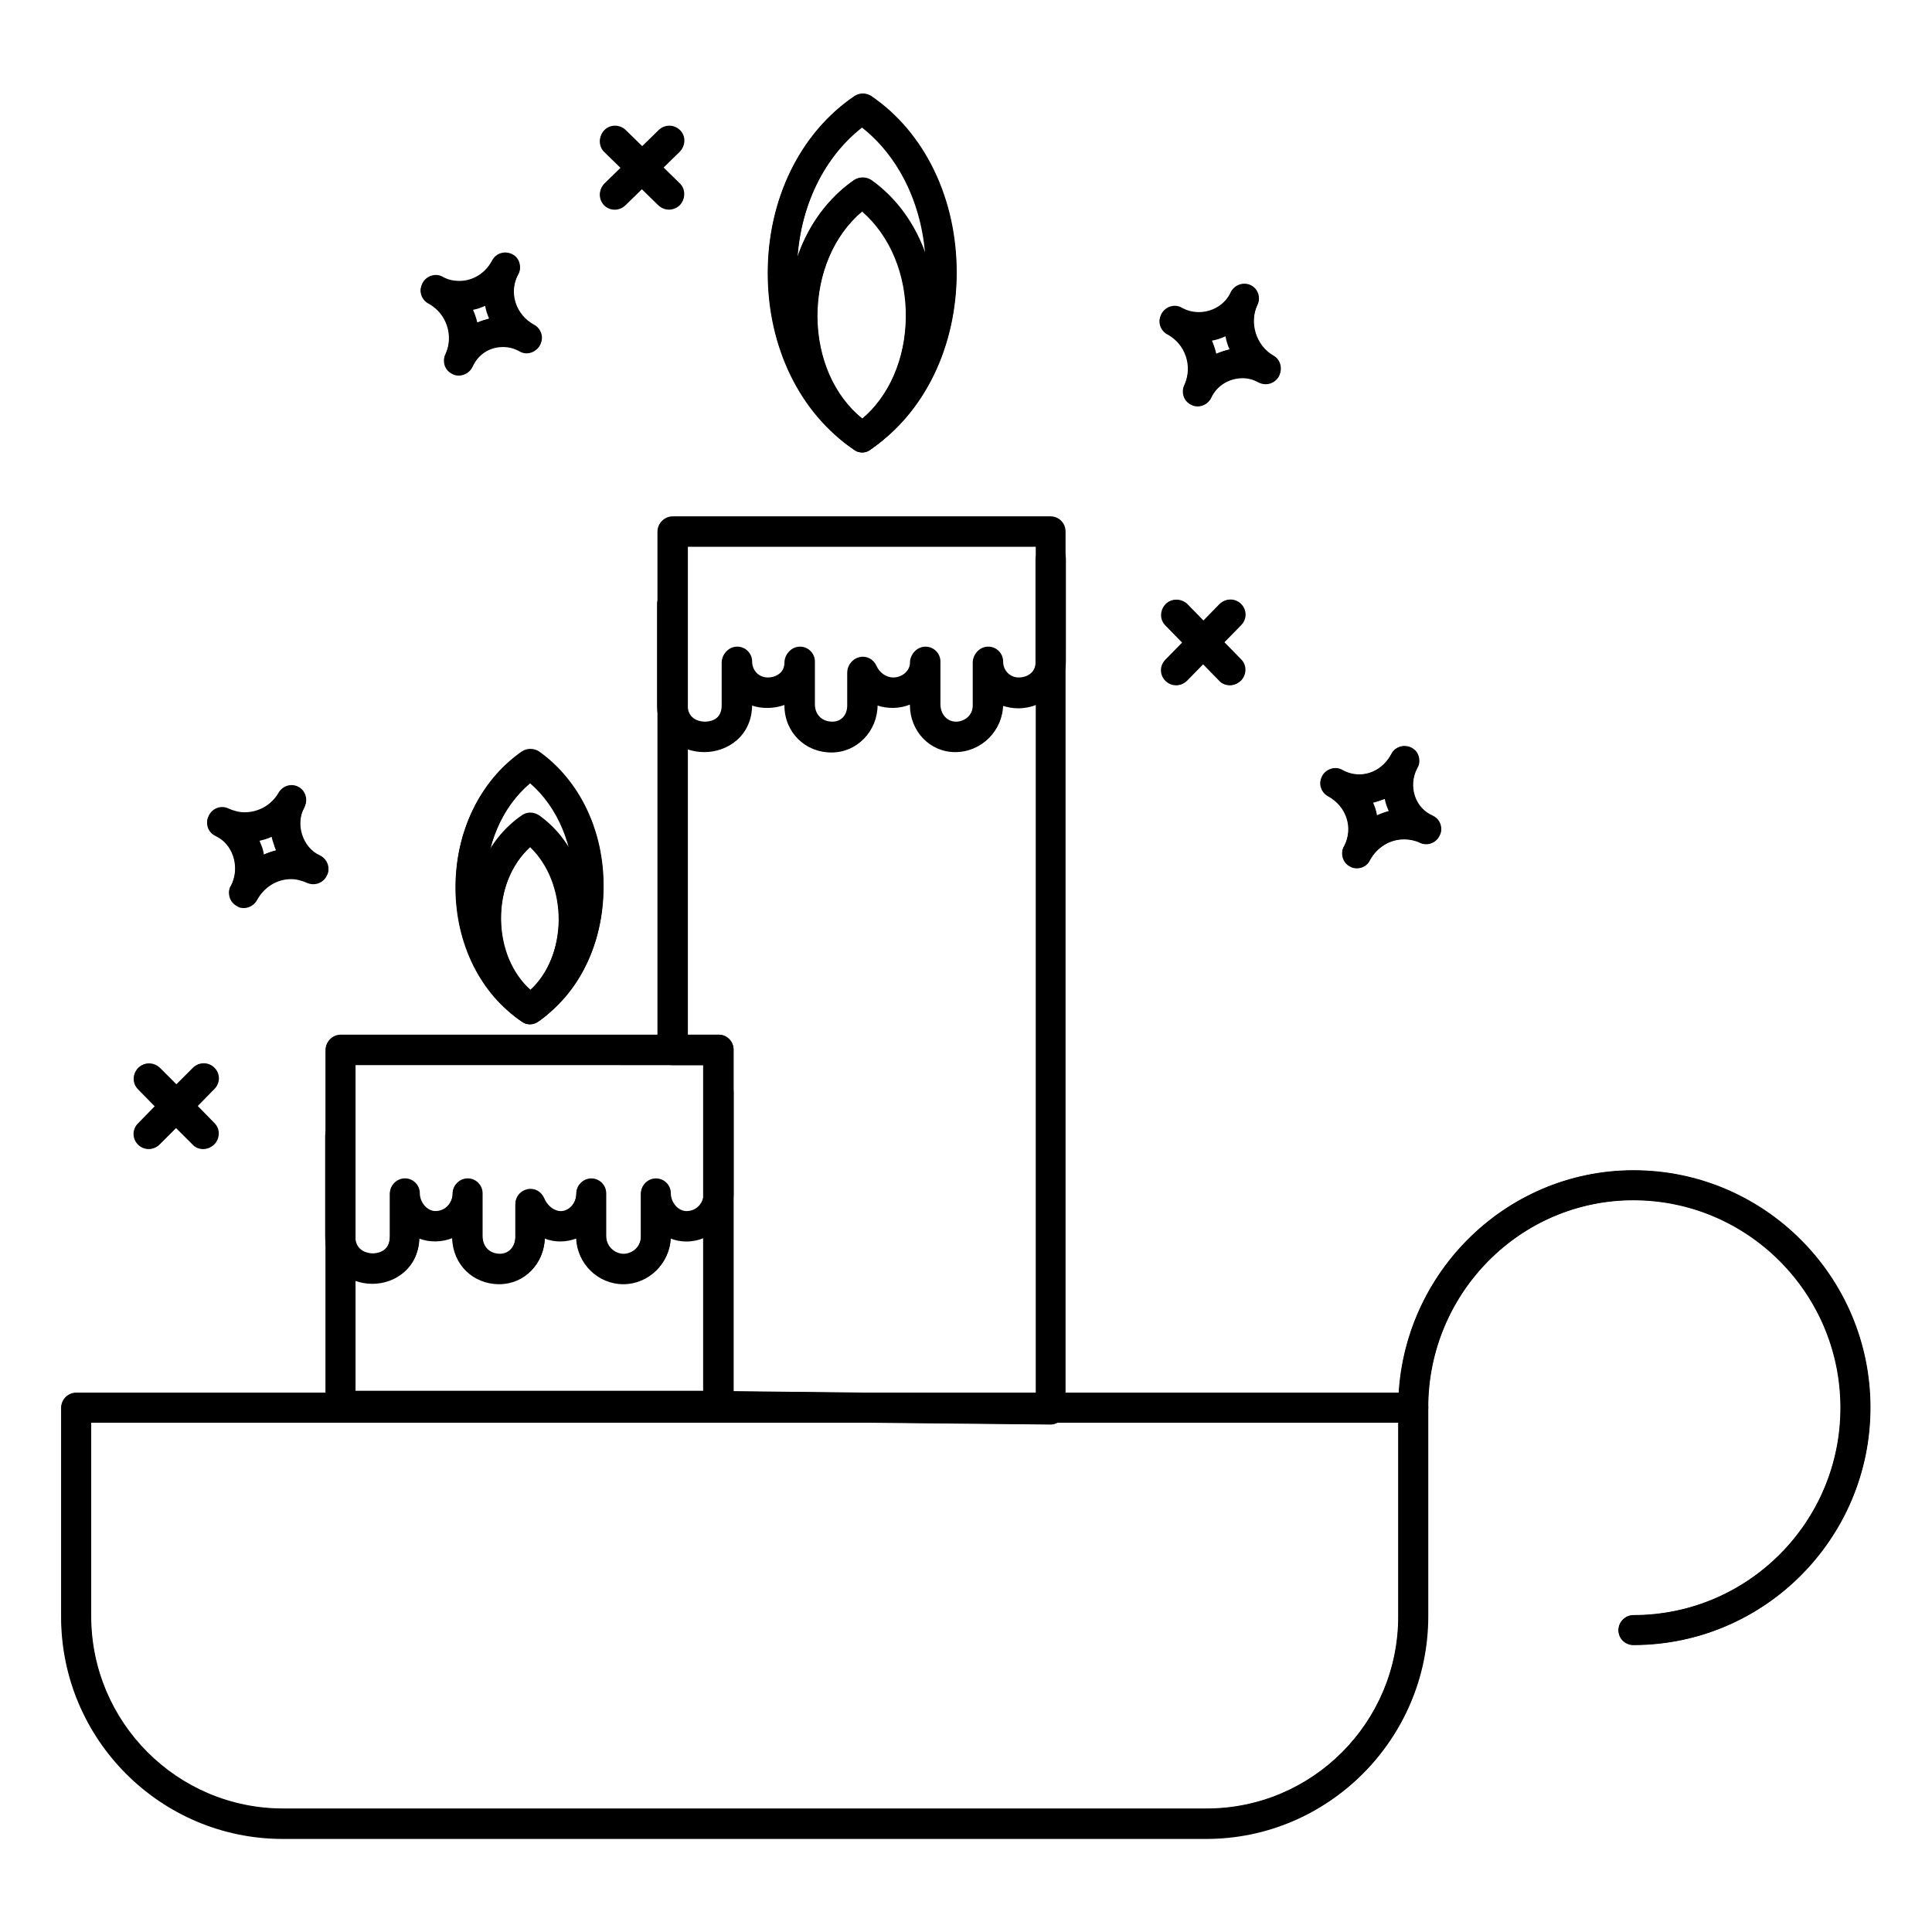<?xml version="1.0" encoding="UTF-8"?>
<!-- The Best Svg Icon site in the world: iconSvg.co, Visit us! https://iconsvg.co -->
<svg fill="#000000" width="800px" height="800px" version="1.1" viewBox="144 144 512 512" xmlns="http://www.w3.org/2000/svg">
 <g>
  <path d="m463.66 631.34h-244.72c-32.375 0-58.746-26.371-58.746-58.844v-55.398c0-2.164 1.77-3.938 3.938-3.938h354.24c2.164 0 3.938 1.77 3.938 3.938v55.301c0.098 32.473-26.273 58.941-58.648 58.941zm-295.59-110.3v51.363c0 28.141 22.828 50.973 50.871 50.973h244.72c28.043 0 50.871-22.828 50.871-50.973v-51.363z"/>
  <path d="m576.82 579.97c-2.164 0-3.938-1.77-3.938-3.938 0-2.164 1.77-3.938 3.938-3.938 30.309 0 54.906-24.699 54.906-55.004 0-30.309-24.602-55.004-54.906-55.004-30.012 0-54.414 24.699-54.414 55.004 0 2.164-1.77 3.938-3.938 3.938-2.164 0-3.938-1.77-3.938-3.938 0-34.637 27.945-62.879 62.289-62.879 34.637 0 62.781 28.242 62.781 62.879-0.004 34.738-28.145 62.879-62.781 62.879z"/>
  <path d="m422.34 521.52-88.066-0.887c-2.164 0-3.938-1.77-3.938-3.938v-90.43h-8.168c-2.164 0-3.938-1.77-3.938-3.938v-137.36c0-2.164 1.77-3.938 3.938-3.938h100.17c2.164 0 3.938 1.77 3.938 3.938v232.62c0 1.082-0.395 2.066-1.18 2.754-0.691 0.789-1.676 1.184-2.758 1.184zm-84.035-8.758 80.195 0.887v-224.75h-92.301v129.5h8.168c2.164 0 3.938 1.77 3.938 3.938z"/>
  <path d="m334.37 520.64h-100.17c-2.164 0-3.938-1.77-3.938-3.938v-94.367c0-2.164 1.77-3.938 3.938-3.938h100.17c2.164 0 3.938 1.77 3.938 3.938v94.367c-0.004 2.168-1.773 3.938-3.938 3.938zm-96.238-7.871h92.301v-86.492l-92.301-0.004z"/>
  <path d="m372.54 263.91c-0.789 0-1.477-0.195-2.164-0.688-10.922-7.281-17.516-20.469-17.613-35.227-0.098-15.055 6.496-28.535 17.516-36.211 1.379-0.887 3.148-0.887 4.527 0 10.824 7.676 17.219 21.156 17.121 36.211-0.098 14.762-6.496 27.848-17.219 35.129-0.691 0.59-1.477 0.785-2.168 0.785zm-0.098-63.859c-7.578 6.394-11.906 16.629-11.906 27.945 0.098 11.121 4.43 20.961 11.906 27.059 7.184-6.102 11.512-15.941 11.609-27.059 0.102-11.316-4.227-21.551-11.609-27.945z"/>
  <path d="m372.54 263.91c-0.789 0-1.574-0.195-2.164-0.688-14.367-9.645-22.926-27.16-22.926-46.84 0-19.582 8.562-37.098 22.926-46.84 1.379-0.887 3.051-0.887 4.43 0 14.168 9.645 22.633 27.16 22.633 46.738 0 19.582-8.461 37.098-22.633 46.738-0.789 0.695-1.574 0.891-2.266 0.891zm-0.098-86.098c-10.824 8.461-17.32 22.73-17.32 38.672s6.394 30.207 17.32 38.672c10.629-8.461 16.926-22.73 16.926-38.672 0.098-15.941-6.199-30.211-16.926-38.672z"/>
  <path d="m284.48 415.45c-0.789 0-1.477-0.195-2.164-0.688-8.363-5.609-13.383-15.547-13.578-26.766-0.098-11.512 4.922-21.844 13.48-27.75 1.379-0.984 3.148-0.887 4.527 0 8.363 5.902 13.188 16.336 13.086 27.75-0.098 11.219-5.019 21.156-13.188 26.766-0.59 0.391-1.375 0.688-2.164 0.688zm0-46.938c-5.019 4.625-7.871 11.609-7.773 19.387 0.098 7.477 2.953 14.27 7.773 18.598 4.723-4.328 7.477-11.121 7.578-18.598 0-7.777-2.758-14.762-7.578-19.387z"/>
  <path d="m284.48 415.45c-0.789 0-1.477-0.195-2.164-0.688-10.922-7.281-17.516-20.469-17.613-35.227-0.098-15.055 6.496-28.535 17.516-36.211 1.379-0.887 3.148-0.887 4.527 0 10.824 7.676 17.32 21.156 17.121 36.211-0.098 14.762-6.496 27.848-17.219 35.129-0.594 0.488-1.379 0.785-2.168 0.785zm0-63.863c-7.578 6.394-11.906 16.629-11.906 27.945 0.098 11.121 4.43 20.961 11.906 27.059 7.184-6.102 11.512-15.941 11.609-27.059 0-11.414-4.231-21.551-11.609-27.945z"/>
  <path d="m397.14 343.32c-6.691 0-12.004-5.512-12.004-12.496v-0.098c-2.656 1.082-5.902 1.18-8.758 0.195 0 6.988-5.312 12.496-12.004 12.496-7.086 0-12.496-5.41-12.496-12.496v-0.098c-2.656 0.984-6.004 1.082-8.758 0.098 0 8.168-6.297 12.398-12.496 12.398-6.199 0-12.496-4.231-12.496-12.398v-26.766c0-2.164 1.77-3.938 3.938-3.938 2.164 0 3.938 1.77 3.938 3.938v26.766c0 4.328 3.836 4.527 4.625 4.527 0.789 0 4.625-0.195 4.625-4.527v-11.316c0-2.164 1.77-3.938 3.938-3.938 2.164 0 3.938 1.77 3.938 3.938 0 2.363 1.77 4.231 4.133 4.231 2.656 0 4.625-1.77 4.625-4.231 0-2.164 1.77-3.938 3.938-3.938 2.164 0 3.938 1.77 3.938 3.938v11.316c0 2.754 1.871 4.625 4.625 4.625 2.461 0 4.133-1.969 4.133-4.625v-8.66c0-1.871 1.277-3.445 3.148-3.836 1.871-0.395 3.641 0.59 4.43 2.363 0.789 1.77 2.559 3.051 4.43 3.051 2.461 0 4.625-1.969 4.625-4.231 0-2.164 1.77-3.938 3.938-3.938 2.164 0 3.938 1.77 3.938 3.938v11.316c0 2.656 1.77 4.625 4.133 4.625 2.262 0 4.625-1.77 4.625-4.625v-11.316c0-2.164 1.77-3.938 3.938-3.938 2.164 0 3.938 1.77 3.938 3.938 0 2.363 1.77 4.231 4.133 4.231 2.656 0 4.625-1.77 4.625-4.231v-27.258c0-2.164 1.77-3.938 3.938-3.938 2.164 0 3.938 1.77 3.938 3.938v27.258c0 6.789-5.512 12.102-12.496 12.102-1.477 0-2.856-0.297-4.133-0.688-0.027 6.688-5.637 12.297-12.523 12.297z"/>
  <path d="m309.18 484.33c-6.691 0-12.203-5.41-12.496-12.102-2.559 0.984-5.609 1.082-8.363 0-0.195 6.789-5.41 12.102-12.004 12.102-6.988 0-12.301-5.215-12.496-12.203-2.656 1.082-6.004 1.18-8.758 0.098-0.195 7.871-6.394 12.004-12.398 12.004-6.199 0-12.496-4.328-12.496-12.496v-26.766c0-2.164 1.77-3.938 3.938-3.938 2.164 0 3.938 1.77 3.938 3.938v26.766c0 4.328 3.836 4.625 4.625 4.625 0.789 0 4.625-0.195 4.625-4.625v-11.316c0-2.164 1.77-3.938 3.938-3.938 2.164 0 3.938 1.77 3.938 3.938 0 2.461 1.969 4.723 4.133 4.723 2.856 0 4.625-2.461 4.625-4.723 0-2.164 1.77-3.938 3.938-3.938 2.164 0 3.938 1.77 3.938 3.938v11.316c0 2.856 1.871 4.723 4.625 4.723 2.363 0 4.133-1.969 4.133-4.723v-8.562c0-1.871 1.277-3.445 3.148-3.836 1.871-0.395 3.641 0.59 4.43 2.363 0.688 1.77 2.461 3.445 4.43 3.445 2.164 0 4.133-2.164 4.133-4.723 0-2.164 1.77-3.938 3.938-3.938 2.164 0 3.938 1.77 3.938 3.938v11.316c0 2.856 2.363 4.723 4.625 4.723 2.164 0 4.625-1.77 4.625-4.723v-11.316c0-2.164 1.77-3.938 3.938-3.938 2.164 0 3.938 1.77 3.938 3.938 0 2.461 1.969 4.723 4.133 4.723 2.856 0 4.625-2.363 4.625-4.723v-26.766c0-2.164 1.77-3.938 3.938-3.938 2.164 0 3.938 1.77 3.938 3.938v26.766c0 6.887-5.609 12.594-12.496 12.594-1.477 0-2.856-0.297-4.133-0.789-0.324 6.691-5.832 12.105-12.523 12.105z"/>
  <path d="m265.58 243.54c-0.59 0-1.082-0.098-1.672-0.395-1.477-0.688-2.262-2.066-2.262-3.543 0-0.59 0.098-1.082 0.395-1.672 2.262-4.922 0.297-10.922-4.527-13.48-1.277-0.688-2.066-2.066-2.066-3.445 0-0.59 0.195-1.277 0.492-1.871 0.984-1.871 3.445-2.656 5.312-1.574 1.379 0.789 2.856 1.082 4.43 1.082 3.543 0 6.887-2.066 8.66-5.41 0.984-1.969 3.344-2.656 5.312-1.672 1.379 0.688 2.066 2.066 2.066 3.445 0 0.59-0.098 1.277-0.492 1.871-2.559 4.82-0.688 10.727 4.231 13.383 1.277 0.688 2.066 2.066 2.066 3.445 0 0.59-0.195 1.277-0.492 1.871-1.082 1.871-3.445 2.656-5.312 1.574-1.379-0.789-2.856-1.18-4.43-1.18-3.543 0-6.594 1.969-8.07 5.215-0.688 1.469-2.164 2.356-3.641 2.356zm3.641-17.418c0.492 1.082 0.887 2.262 1.18 3.445 1.082-0.492 2.164-0.789 3.246-1.082-0.492-1.082-0.887-2.262-1.082-3.445-1.078 0.492-2.16 0.887-3.344 1.082z"/>
  <path d="m461.4 251.71c-0.59 0-1.082-0.098-1.672-0.395-1.477-0.688-2.262-2.066-2.262-3.543 0-0.59 0.098-1.082 0.395-1.672 2.262-5.019 0.297-10.922-4.527-13.48-1.277-0.688-2.066-2.066-2.066-3.445 0-0.59 0.195-1.277 0.492-1.871 0.984-1.871 3.445-2.656 5.312-1.574 1.379 0.789 2.953 1.18 4.527 1.18 3.641 0 6.988-2.066 8.461-5.215 0.887-1.969 3.246-2.856 5.215-1.969 1.477 0.688 2.262 2.066 2.262 3.543 0 0.59-0.098 1.082-0.395 1.672-2.262 4.82-0.297 10.922 4.231 13.48 1.277 0.688 1.969 2.066 1.969 3.445 0 0.688-0.195 1.277-0.492 1.969-1.082 1.871-3.445 2.559-5.41 1.477-1.277-0.688-2.656-1.082-4.133-1.082-3.641 0-6.887 2.066-8.363 5.215-0.688 1.379-2.066 2.266-3.543 2.266zm3.644-17.418c0.492 1.082 0.887 2.262 1.18 3.543 1.18-0.492 2.363-0.887 3.641-1.18-0.492-1.082-0.887-2.262-1.082-3.543-1.281 0.59-2.461 0.98-3.738 1.18z"/>
  <path d="m503.61 374.12c-0.59 0-1.277-0.098-1.871-0.492-1.379-0.688-2.066-2.066-2.066-3.445 0-0.59 0.098-1.277 0.492-1.871 2.559-4.82 0.688-10.629-4.231-13.285-1.277-0.688-2.066-2.066-2.066-3.445 0-0.59 0.195-1.277 0.492-1.871 0.984-1.871 3.445-2.656 5.312-1.574 1.379 0.789 2.953 1.18 4.43 1.18 3.543 0 6.789-2.066 8.562-5.41 0.984-1.969 3.344-2.656 5.312-1.672 1.379 0.688 2.066 2.066 2.066 3.445 0 0.59-0.098 1.277-0.492 1.871-1.277 2.363-1.477 5.019-0.688 7.477 0.789 2.363 2.461 4.231 4.723 5.215 1.477 0.688 2.262 2.066 2.262 3.543 0 0.59-0.098 1.082-0.395 1.672-0.887 1.969-3.246 2.856-5.215 1.871-1.277-0.59-2.754-0.887-4.133-0.887-3.836 0-7.281 2.164-9.152 5.609-0.586 1.281-1.965 2.07-3.344 2.07zm4.035-17.32c0.492 1.082 0.887 2.262 1.082 3.445 1.082-0.492 2.164-0.887 3.344-1.18-0.195-0.492-0.395-0.984-0.59-1.477-0.195-0.59-0.395-1.18-0.492-1.871-1.082 0.395-2.164 0.785-3.344 1.082z"/>
  <path d="m208.61 384.65c-0.59 0-1.277-0.098-1.77-0.492-1.379-0.688-2.164-2.066-2.164-3.543 0-0.59 0.098-1.277 0.492-1.77 1.277-2.461 1.477-5.312 0.59-7.969-0.789-2.363-2.461-4.328-4.625-5.312-1.477-0.688-2.262-2.066-2.262-3.543 0-0.59 0.098-1.082 0.395-1.672 0.887-1.969 3.246-2.856 5.215-1.871 1.379 0.59 2.754 0.984 4.231 0.984 3.738 0 7.184-1.969 9.055-5.215 1.082-1.871 3.445-2.559 5.312-1.477 1.277 0.688 1.969 2.066 1.969 3.445 0 0.688-0.195 1.277-0.492 1.969-1.18 2.066-1.379 4.723-0.59 7.184 0.789 2.461 2.461 4.527 4.723 5.512 1.379 0.688 2.262 2.066 2.262 3.543 0 0.59-0.098 1.18-0.395 1.672-0.887 1.969-3.246 2.754-5.215 1.871-1.379-0.59-2.754-0.984-4.231-0.984-3.738 0-7.184 2.164-9.055 5.609-0.691 1.27-2.066 2.059-3.445 2.059zm3.938-17.812c0.195 0.492 0.395 0.984 0.59 1.477 0.297 0.688 0.492 1.477 0.59 2.262 1.082-0.492 2.262-0.887 3.445-1.18-0.297-0.59-0.492-1.277-0.688-1.871-0.195-0.59-0.395-1.18-0.492-1.77-1.086 0.492-2.266 0.887-3.445 1.082z"/>
  <path d="m469.86 325.61c-0.984 0-2.066-0.395-2.754-1.18l-4.328-4.43-4.328 4.43c-1.574 1.574-4.035 1.574-5.609 0-1.574-1.574-1.574-4.035 0-5.609l4.43-4.527-4.43-4.527c-1.574-1.574-1.477-4.035 0-5.609s4.035-1.477 5.609 0l4.328 4.43 4.328-4.43c1.574-1.574 4.035-1.574 5.609 0s1.574 4.035 0 5.609l-4.43 4.527 4.43 4.527c1.574 1.574 1.477 4.035 0 5.609-0.789 0.785-1.773 1.18-2.856 1.18z"/>
  <path d="m321.28 199.56c-0.984 0-1.969-0.395-2.754-1.082l-4.43-4.328-4.43 4.328c-1.574 1.477-4.035 1.477-5.609-0.098-1.477-1.574-1.477-4.035 0.098-5.609l4.328-4.231-4.328-4.231c-1.574-1.477-1.574-4.035-0.098-5.609 1.477-1.574 4.035-1.574 5.609-0.098l4.43 4.328 4.43-4.328c1.574-1.477 4.035-1.477 5.609 0.098 1.477 1.574 1.477 4.035-0.098 5.609l-4.328 4.231 4.328 4.231c1.574 1.477 1.574 4.035 0.098 5.609-0.789 0.785-1.871 1.18-2.856 1.18z"/>
  <path d="m197.79 448.51c-0.984 0-2.066-0.395-2.754-1.18l-4.43-4.43-4.43 4.43c-1.574 1.574-4.035 1.574-5.609 0s-1.574-4.035 0-5.609l4.43-4.527-4.43-4.527c-1.574-1.574-1.477-4.035 0-5.609 1.574-1.574 4.035-1.477 5.609 0l4.43 4.43 4.43-4.43c1.574-1.574 4.035-1.574 5.609 0 1.574 1.574 1.574 4.035 0 5.609l-4.43 4.527 4.43 4.527c1.574 1.574 1.477 4.035 0 5.609-0.789 0.785-1.773 1.18-2.856 1.18z"/>
  <path d="m463.76 631.14h-244.72c-32.375 0-58.746-26.371-58.746-58.844v-55.301c0-2.164 1.77-3.938 3.938-3.938h354.34c2.164 0 3.938 1.77 3.938 3.938v55.301c0 32.473-26.371 58.844-58.746 58.844zm-295.59-110.21v51.363c0 28.141 22.828 50.973 50.871 50.973h244.72c28.043 0 50.871-22.828 50.871-50.973v-51.363z"/>
  <path d="m576.92 579.88c-2.164 0-3.938-1.77-3.938-3.938 0-2.164 1.77-3.938 3.938-3.938 30.309 0 54.906-24.699 54.906-55.004 0-30.309-24.602-55.004-54.906-55.004-30.012 0-54.414 24.699-54.414 55.004 0 2.164-1.77 3.938-3.938 3.938-2.164 0-3.938-1.77-3.938-3.938 0-34.637 27.945-62.879 62.289-62.879 34.637 0 62.781 28.242 62.781 62.879 0 34.637-28.145 62.879-62.781 62.879z"/>
  <path d="m422.43 521.43-88.066-0.887c-2.164 0-3.938-1.77-3.938-3.938v-90.43h-8.168c-2.164 0-3.938-1.77-3.938-3.938l0.004-137.46c0-2.164 1.77-3.938 3.938-3.938h100.17c2.164 0 3.938 1.77 3.938 3.938v232.62c0 1.082-0.395 2.066-1.18 2.754-0.695 0.789-1.68 1.281-2.762 1.281zm-84.035-8.758 80.195 0.887 0.004-224.85h-92.301v129.5h8.168c2.164 0 3.938 1.77 3.938 3.938z"/>
  <path d="m334.46 520.44h-100.17c-2.164 0-3.938-1.77-3.938-3.938v-94.367c0-2.164 1.77-3.938 3.938-3.938h100.17c2.164 0 3.938 1.77 3.938 3.938v94.367c-0.004 2.164-1.773 3.938-3.938 3.938zm-96.238-7.871h92.301v-86.492l-92.301-0.004z"/>
  <path d="m372.64 263.81c-0.789 0-1.477-0.195-2.164-0.688-10.922-7.281-17.516-20.469-17.613-35.227-0.098-15.055 6.496-28.535 17.516-36.211 1.379-0.887 3.148-0.887 4.527 0 10.824 7.676 17.219 21.156 17.121 36.211-0.098 14.762-6.496 27.848-17.219 35.129-0.691 0.488-1.383 0.785-2.168 0.785zm-0.102-63.863c-7.578 6.394-11.906 16.629-11.906 27.945 0.098 11.121 4.43 20.961 11.906 27.059 7.184-6.102 11.512-15.941 11.609-27.059 0.102-11.414-4.227-21.645-11.609-27.945z"/>
  <path d="m372.64 263.81c-0.789 0-1.574-0.195-2.164-0.688-14.367-9.645-22.926-27.16-22.926-46.84 0-19.582 8.562-37.098 22.926-46.84 1.379-0.887 3.051-0.887 4.43 0 14.168 9.645 22.633 27.16 22.633 46.738 0 19.582-8.461 37.098-22.633 46.738-0.789 0.594-1.48 0.891-2.266 0.891zm-0.102-86.199c-10.824 8.461-17.32 22.73-17.32 38.672s6.394 30.207 17.32 38.672c10.629-8.461 16.926-22.73 16.926-38.672 0.098-15.941-6.199-30.109-16.926-38.672z"/>
  <path d="m284.57 415.25c-0.789 0-1.477-0.195-2.164-0.688-8.363-5.609-13.383-15.547-13.578-26.766-0.098-11.512 4.922-21.844 13.48-27.75 1.379-0.984 3.148-0.887 4.527 0 8.363 5.902 13.188 16.336 13.086 27.75-0.098 11.219-5.019 21.156-13.188 26.766-0.59 0.492-1.375 0.688-2.164 0.688zm0-46.938c-5.019 4.625-7.871 11.609-7.773 19.387 0.098 7.477 2.953 14.27 7.773 18.598 4.723-4.328 7.477-11.121 7.578-18.598 0-7.676-2.754-14.762-7.578-19.387z"/>
  <path d="m284.57 415.25c-0.789 0-1.477-0.195-2.164-0.688-10.922-7.281-17.516-20.469-17.613-35.227-0.098-15.055 6.496-28.535 17.516-36.211 1.379-0.887 3.148-0.887 4.527 0 10.824 7.676 17.32 21.156 17.121 36.211-0.098 14.762-6.496 27.848-17.219 35.129-0.594 0.59-1.379 0.785-2.168 0.785zm0-63.859c-7.578 6.394-11.906 16.629-11.906 27.945 0.098 11.121 4.43 20.961 11.906 27.059 7.184-6.102 11.512-15.941 11.609-27.059 0.004-11.316-4.231-21.551-11.609-27.945z"/>
  <path d="m397.34 343.12c-6.691 0-12.004-5.512-12.004-12.496v-0.098c-2.656 1.082-5.902 1.18-8.758 0.195 0 6.988-5.312 12.496-12.004 12.496-7.086 0-12.496-5.41-12.496-12.496v-0.098c-2.656 0.984-6.004 1.082-8.758 0.098 0 8.168-6.297 12.398-12.496 12.398s-12.496-4.231-12.496-12.398v-26.766c0-2.164 1.77-3.938 3.938-3.938 2.164 0 3.938 1.77 3.938 3.938v26.766c0 4.328 3.836 4.527 4.625 4.527s4.625-0.195 4.625-4.527l-0.004-11.418c0-2.164 1.77-3.938 3.938-3.938 2.164 0 3.938 1.77 3.938 3.938 0 2.363 1.77 4.231 4.133 4.231 2.656 0 4.625-1.77 4.625-4.231 0-2.164 1.77-3.938 3.938-3.938 2.164 0 3.938 1.77 3.938 3.938v11.316c0 2.754 1.871 4.625 4.625 4.625 2.461 0 4.133-1.969 4.133-4.625v-8.66c0-1.871 1.277-3.445 3.148-3.836 1.871-0.395 3.641 0.59 4.43 2.363 0.789 1.77 2.559 3.051 4.43 3.051 2.461 0 4.625-1.969 4.625-4.231 0-2.164 1.77-3.938 3.938-3.938 2.164 0 3.938 1.77 3.938 3.938v11.316c0 2.656 1.77 4.625 4.133 4.625 2.262 0 4.625-1.77 4.625-4.625l-0.016-11.32c0-2.164 1.77-3.938 3.938-3.938 2.164 0 3.938 1.77 3.938 3.938 0 2.363 1.77 4.231 4.133 4.231 2.656 0 4.625-1.77 4.625-4.231v-27.258c0-2.164 1.77-3.938 3.938-3.938 2.164 0 3.938 1.77 3.938 3.938l-0.004 27.258c0 6.789-5.512 12.102-12.496 12.102-1.477 0-2.856-0.297-4.133-0.688-0.102 6.793-5.609 12.402-12.5 12.402z"/>
  <path d="m309.27 484.13c-6.691 0-12.203-5.41-12.496-12.102-2.559 0.984-5.609 1.082-8.363 0-0.195 6.789-5.41 12.102-12.004 12.102-6.988 0-12.301-5.215-12.496-12.203-2.656 1.082-6.004 1.18-8.758 0.098-0.195 7.871-6.394 12.004-12.398 12.004-6.199 0-12.496-4.328-12.496-12.496v-26.766c0-2.164 1.77-3.938 3.938-3.938 2.164 0 3.938 1.77 3.938 3.938v26.766c0 4.328 3.836 4.625 4.625 4.625 0.789 0 4.625-0.195 4.625-4.625v-11.316c0-2.164 1.77-3.938 3.938-3.938 2.164 0 3.938 1.77 3.938 3.938 0 2.461 1.969 4.723 4.133 4.723 2.856 0 4.625-2.461 4.625-4.723 0-2.164 1.77-3.938 3.938-3.938 2.164 0 3.938 1.77 3.938 3.938v11.316c0 2.856 1.871 4.723 4.625 4.723 2.363 0 4.133-1.969 4.133-4.723l-0.012-8.555c0-1.871 1.277-3.445 3.148-3.836 1.871-0.395 3.641 0.59 4.43 2.363 0.688 1.77 2.461 3.445 4.43 3.445 2.164 0 4.133-2.164 4.133-4.723 0-2.164 1.77-3.938 3.938-3.938 2.164 0 3.938 1.77 3.938 3.938v11.316c0 2.856 2.363 4.723 4.625 4.723 2.164 0 4.625-1.77 4.625-4.723v-11.316c0-2.164 1.77-3.938 3.938-3.938 2.164 0 3.938 1.77 3.938 3.938 0 2.461 1.969 4.723 4.133 4.723 2.856 0 4.625-2.363 4.625-4.723v-26.766c0-2.164 1.77-3.938 3.938-3.938 2.164 0 3.938 1.77 3.938 3.938v26.766c0 6.887-5.609 12.594-12.496 12.594-1.477 0-2.856-0.297-4.133-0.789-0.309 6.688-5.723 12.098-12.512 12.098z"/>
  <path d="m265.68 243.34c-0.59 0-1.082-0.098-1.672-0.395-1.477-0.688-2.262-2.066-2.262-3.543 0-0.59 0.098-1.082 0.395-1.672 2.262-4.922 0.297-10.922-4.527-13.48-1.277-0.688-2.066-2.066-2.066-3.445 0-0.59 0.195-1.277 0.492-1.871 0.984-1.871 3.445-2.656 5.312-1.574 1.379 0.789 2.856 1.082 4.43 1.082 3.543 0 6.887-2.066 8.66-5.41 0.984-1.969 3.344-2.656 5.312-1.672 1.379 0.688 2.066 2.066 2.066 3.445 0 0.59-0.098 1.277-0.492 1.871-2.559 4.82-0.688 10.727 4.231 13.383 1.277 0.688 2.066 2.066 2.066 3.445 0 0.59-0.195 1.277-0.492 1.871-1.082 1.871-3.445 2.656-5.312 1.574-1.379-0.789-2.856-1.18-4.43-1.18-3.543 0-6.594 1.969-8.07 5.215-0.691 1.57-2.066 2.356-3.641 2.356zm3.641-17.316c0.492 1.082 0.887 2.262 1.18 3.445 1.082-0.492 2.164-0.789 3.246-1.082-0.492-1.082-0.887-2.262-1.082-3.445-1.082 0.395-2.164 0.785-3.344 1.082z"/>
  <path d="m461.5 251.51c-0.59 0-1.082-0.098-1.672-0.395-1.477-0.688-2.262-2.066-2.262-3.543 0-0.59 0.098-1.082 0.395-1.672 2.262-5.019 0.297-10.922-4.527-13.48-1.277-0.688-2.066-2.066-2.066-3.445 0-0.59 0.195-1.277 0.492-1.871 0.984-1.871 3.445-2.656 5.312-1.574 1.379 0.789 2.953 1.18 4.527 1.18 3.641 0 6.988-2.066 8.461-5.215 0.887-1.969 3.246-2.856 5.215-1.969 1.477 0.688 2.262 2.066 2.262 3.543 0 0.59-0.098 1.082-0.395 1.672-2.262 4.82-0.297 10.922 4.231 13.48 1.277 0.688 1.969 2.066 1.969 3.445 0 0.688-0.195 1.277-0.492 1.969-1.082 1.871-3.445 2.559-5.41 1.477-1.277-0.688-2.656-1.082-4.133-1.082-3.641 0-6.887 2.066-8.363 5.215-0.594 1.48-2.066 2.266-3.543 2.266zm3.641-17.316c0.492 1.082 0.887 2.262 1.18 3.543 1.18-0.492 2.363-0.887 3.641-1.18-0.492-1.082-0.887-2.262-1.082-3.543-1.281 0.488-2.461 0.883-3.738 1.18z"/>
  <path d="m503.71 374.02c-0.59 0-1.277-0.098-1.871-0.492-1.379-0.688-2.066-2.066-2.066-3.445 0-0.59 0.098-1.277 0.492-1.871 2.559-4.82 0.688-10.629-4.231-13.285-1.277-0.688-2.066-2.066-2.066-3.445 0-0.59 0.195-1.277 0.492-1.871 0.984-1.871 3.445-2.656 5.312-1.574 1.379 0.789 2.953 1.18 4.43 1.18 3.543 0 6.789-2.066 8.562-5.41 0.984-1.969 3.344-2.656 5.312-1.672 1.379 0.688 2.066 2.066 2.066 3.445 0 0.59-0.098 1.277-0.492 1.871-1.277 2.363-1.477 5.019-0.688 7.477 0.789 2.363 2.461 4.231 4.723 5.215 1.477 0.688 2.262 2.066 2.262 3.543 0 0.59-0.098 1.082-0.395 1.672-0.887 1.969-3.246 2.856-5.215 1.871-1.277-0.59-2.754-0.887-4.133-0.887-3.836 0-7.281 2.164-9.152 5.609-0.586 1.285-1.965 2.07-3.344 2.07zm4.133-17.414c0.492 1.082 0.887 2.262 1.082 3.445 1.082-0.492 2.164-0.887 3.344-1.18-0.195-0.492-0.395-0.984-0.59-1.477-0.195-0.59-0.395-1.18-0.492-1.871-1.078 0.488-2.262 0.883-3.344 1.082z"/>
  <path d="m208.71 384.45c-0.59 0-1.277-0.098-1.77-0.492-1.379-0.688-2.164-2.066-2.164-3.543 0-0.59 0.098-1.277 0.492-1.77 1.277-2.461 1.477-5.312 0.59-7.969-0.789-2.363-2.461-4.328-4.625-5.312-1.477-0.688-2.262-2.066-2.262-3.543 0-0.59 0.098-1.082 0.395-1.672 0.887-1.969 3.246-2.856 5.215-1.871 1.379 0.59 2.754 0.984 4.231 0.984 3.738 0 7.184-1.969 9.055-5.215 1.082-1.871 3.445-2.559 5.312-1.477 1.277 0.688 1.969 2.066 1.969 3.445 0 0.688-0.195 1.277-0.492 1.969-1.18 2.066-1.379 4.723-0.59 7.184s2.461 4.527 4.723 5.512c1.379 0.688 2.262 2.066 2.262 3.543 0 0.59-0.098 1.18-0.395 1.672-0.887 1.969-3.246 2.754-5.215 1.871-1.379-0.59-2.754-0.984-4.231-0.984-3.738 0-7.184 2.164-9.055 5.609-0.688 1.27-2.066 2.059-3.445 2.059zm4.035-17.715c0.195 0.492 0.395 0.984 0.59 1.477 0.297 0.688 0.492 1.477 0.59 2.262 1.082-0.492 2.262-0.887 3.445-1.18-0.297-0.59-0.492-1.277-0.688-1.871-0.195-0.59-0.395-1.18-0.492-1.77-1.18 0.492-2.363 0.789-3.445 1.082z"/>
  <path d="m470.06 325.51c-0.984 0-2.066-0.395-2.754-1.18l-4.328-4.43-4.328 4.43c-1.574 1.574-4.035 1.574-5.609 0-1.574-1.574-1.574-4.035 0-5.609l4.43-4.527-4.43-4.527c-1.574-1.574-1.477-4.035 0-5.609 1.574-1.574 4.035-1.477 5.609 0l4.328 4.43 4.328-4.43c1.574-1.574 4.035-1.574 5.609 0 1.574 1.574 1.574 4.035 0 5.609l-4.43 4.527 4.43 4.527c1.574 1.574 1.477 4.035 0 5.609-0.887 0.789-1.871 1.18-2.856 1.18z"/>
  <path d="m321.38 199.36c-0.984 0-1.969-0.395-2.754-1.082l-4.43-4.328-4.43 4.328c-1.574 1.477-4.035 1.477-5.609-0.098-1.477-1.574-1.477-4.035 0.098-5.609l4.328-4.231-4.328-4.231c-1.574-1.477-1.574-4.035-0.098-5.609 1.477-1.574 4.035-1.574 5.609-0.098l4.43 4.328 4.43-4.328c1.574-1.477 4.035-1.477 5.609 0.098s1.477 4.035-0.098 5.609l-4.328 4.231 4.328 4.231c1.574 1.477 1.574 4.035 0.098 5.609-0.789 0.785-1.77 1.18-2.856 1.18z"/>
  <path d="m197.98 448.41c-0.984 0-2.066-0.395-2.754-1.18l-4.43-4.43-4.43 4.43c-1.574 1.574-4.035 1.574-5.609 0s-1.574-4.035 0-5.609l4.43-4.527-4.43-4.527c-1.574-1.574-1.477-4.035 0-5.609 1.574-1.574 4.035-1.477 5.609 0l4.43 4.43 4.43-4.43c1.574-1.574 4.035-1.574 5.609 0 1.574 1.574 1.574 4.035 0 5.609l-4.43 4.527 4.43 4.527c1.574 1.574 1.477 4.035 0 5.609-0.891 0.789-1.875 1.18-2.856 1.18z"/>
 </g>
</svg>